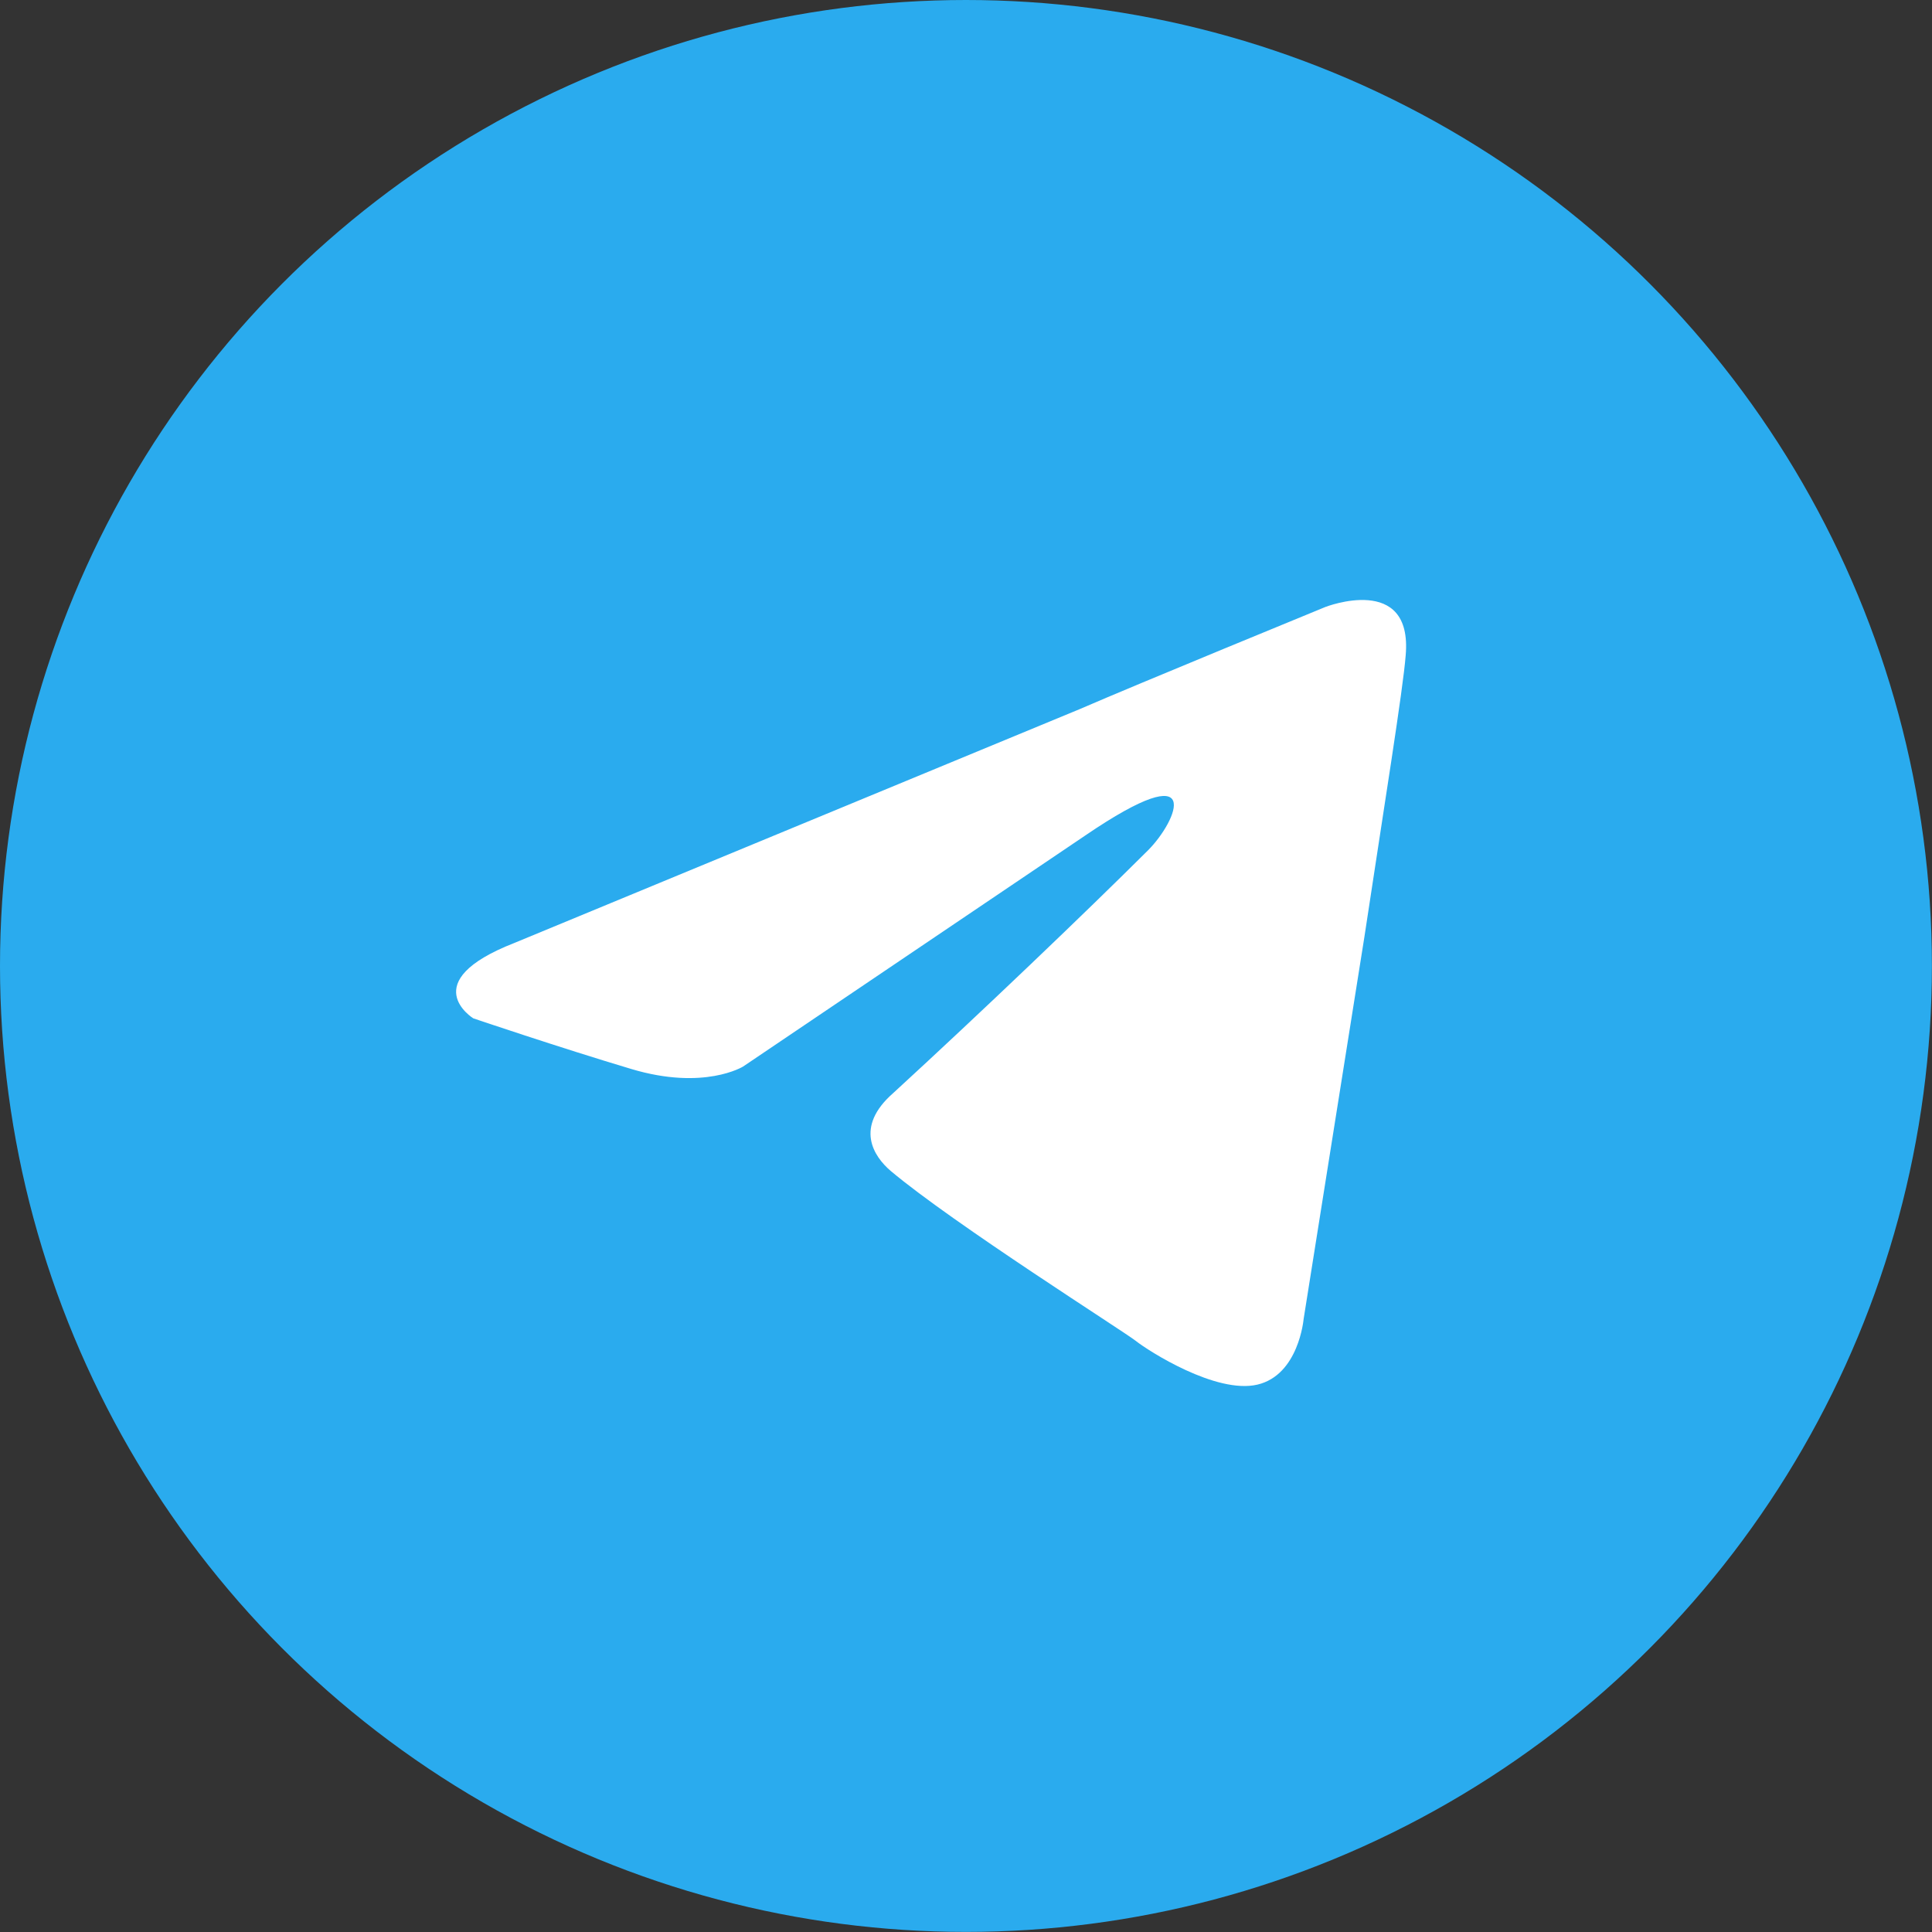 <svg id="Слой_1" data-name="Слой 1" xmlns="http://www.w3.org/2000/svg" viewBox="0 0 214.63 214.63"><rect x="0" y="0" width="214.63" height="214.63" fill="#333333" stroke="none"/><defs><style>.cls-1{fill:#2aabee;}.cls-2{fill:#fff;}</style></defs><circle id="svg_2" data-name="svg 2" class="cls-1" cx="107.31" cy="107.31" r="107.31"/><g id="Слой_1-2" data-name="Слой 1-2"><path class="cls-2" d="M482.55,264.27l62.86-26c6.21-2.7,27.25-11.33,27.25-11.33s9.72-3.79,8.92,5.38c-.29,3.79-2.43,17-4.59,31.3l-6.75,42.44s-.54,6.19-5.13,7.27-12.13-3.76-13.49-4.84-20.23-13-27.24-18.89c-1.9-1.62-4.06-4.86.26-8.65,9.71-8.91,21.31-20,28.34-27,3.22-3.24,6.49-10.81-7-1.62l-38,25.66s-4.33,2.7-12.42.28S478,272.64,478,272.64,471.47,268.6,482.55,264.27Z" transform="translate(-425.42 -159.51)"/></g></svg>